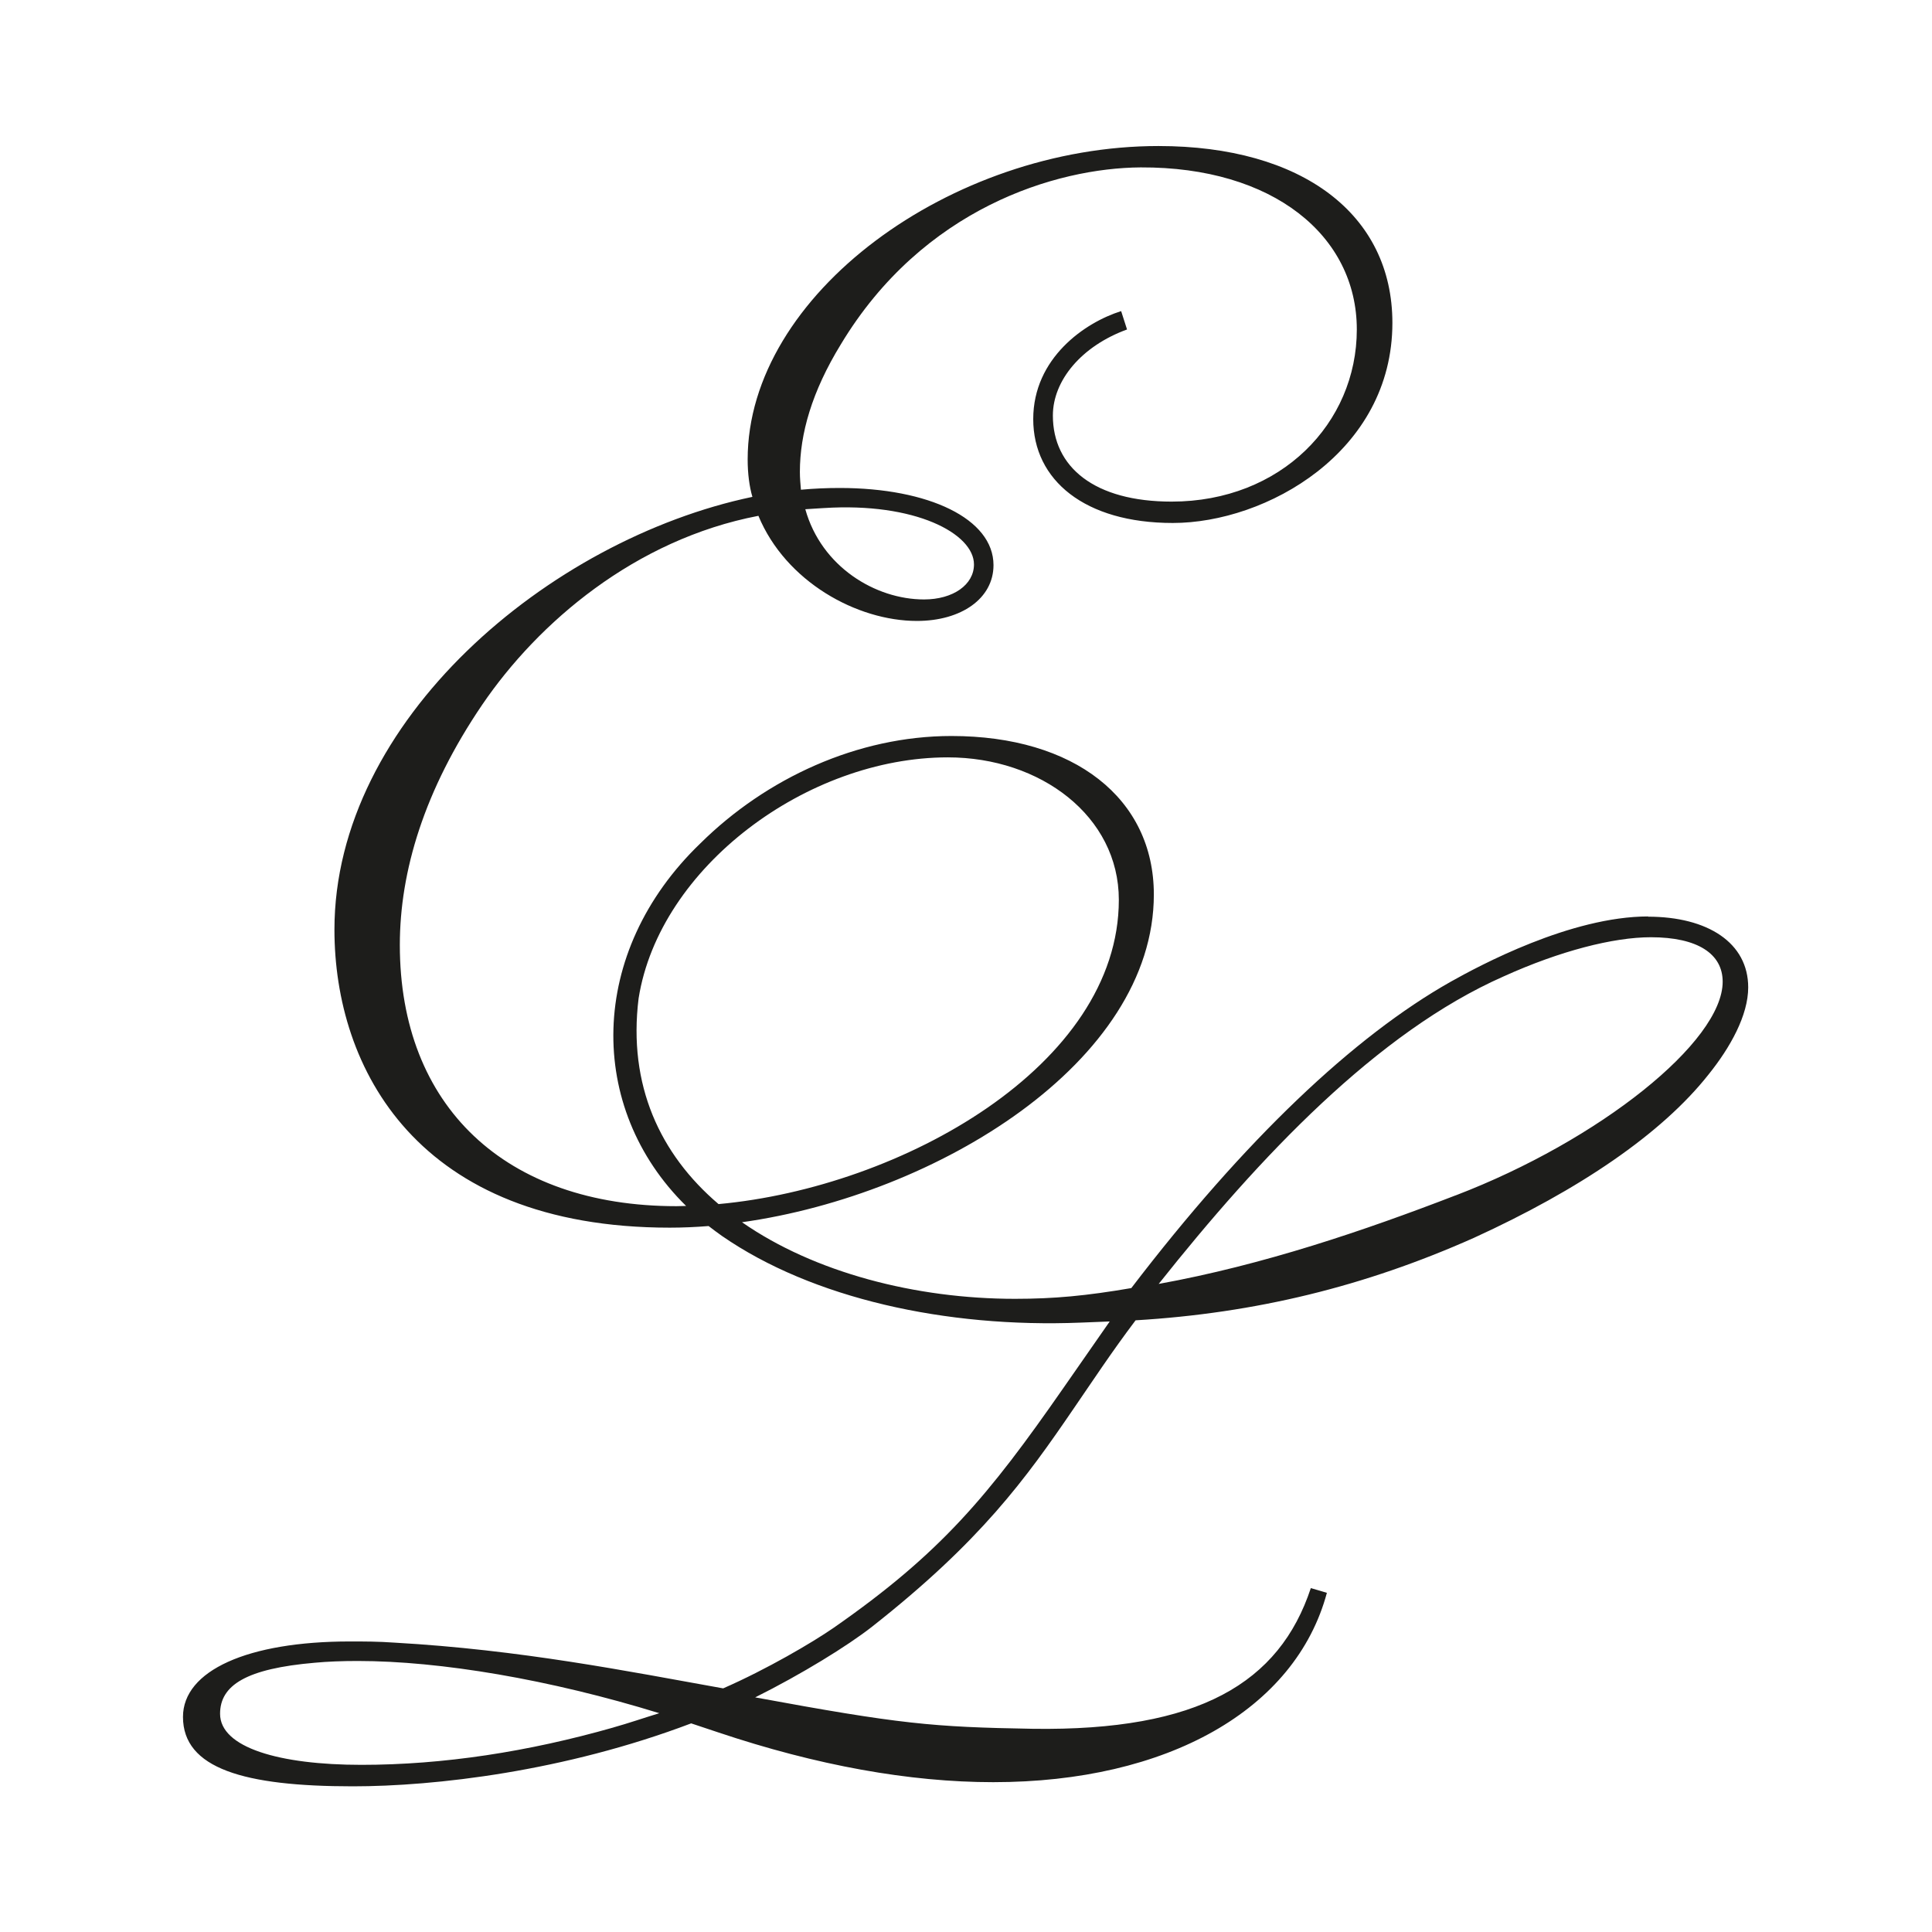 <svg xmlns="http://www.w3.org/2000/svg" version="1.1" xmlns:xlink="http://www.w3.org/1999/xlink" width="167.24" height="167.24"><svg id="SvgjsSvg1001" xmlns="http://www.w3.org/2000/svg" viewBox="0 0 167.24 167.24"><defs><style>.cls-1{fill:#1d1d1b;}</style></defs><path class="cls-1" d="M142.69,79.33c-6.73,0-14.65,4.27-17.11,5.65-8.38,4.73-17.83,13.67-27.65,26.52-3.91.67-6.68.93-10.07.93-8.59,0-17.36-2.27-23.63-6.63,16.91-2.38,35.65-13.85,35.65-28.37,0-8.32-6.89-13.72-17.52-13.72-8.12,0-16.03,3.65-21.74,9.3-9.78,9.41-9.86,22.9-1.23,31.38-.28,0-.55.02-.83.02-14.85,0-23.95-8.68-23.95-22.61,0-6.37,2.11-13.41,7.14-20.81,4.83-7.09,13.21-14.29,23.9-16.34,2.36,5.7,8.53,9.1,13.72,9.1,3.85,0,6.63-1.95,6.63-4.83,0-4.01-5.6-6.68-13.31-6.68-1.13,0-2.26.05-3.34.15,0,0-.01,0-.02,0-.04-.5-.09-1-.09-1.54,0-3.29,1.03-6.94,3.55-11.05,7.09-11.77,18.6-15.26,25.95-15.31,11.46-.05,18.71,5.91,18.71,14.03s-6.58,14.9-16.03,14.9c-6.68,0-10.28-2.98-10.28-7.45,0-3.03,2.47-6.01,6.42-7.45l-.51-1.59c-3.13.98-7.61,4.06-7.61,9.35s4.47,8.99,12.08,8.99c8.07,0,19.01-6.12,19.01-17.32,0-9.4-7.81-15.31-20.25-15.31-17.93,0-35.56,12.85-35.56,27.13,0,1.23.15,2.36.41,3.24-17.63,3.7-36.18,19.37-36.18,37.46,0,11.97,7.14,25.8,29.03,25.8,1.1,0,2.23-.05,3.36-.14.38.29.76.58,1.16.86,7.81,5.4,19.37,7.97,31.04,7.5l2.52-.1-4.01,5.76c-6.47,9.3-10.59,14.29-19.89,20.76-1.85,1.28-5.81,3.6-9.56,5.24-8.32-1.49-17.52-3.34-28.47-3.96-1.39-.1-2.62-.1-3.85-.1-8.84,0-14.44,2.52-14.44,6.53,0,4.47,5.29,6.01,14.7,6.01,7.09,0,18.29-1.28,29.29-5.45l2.31.77c8.58,2.88,16.6,4.32,23.84,4.32,15.06,0,26.16-6.27,28.88-16.39l-1.39-.41c-2.72,8.22-9.71,12.38-24.05,12.18-8.74-.15-11.51-.41-24.05-2.72,4.01-2,8.02-4.47,10.12-6.12,9.4-7.4,13.26-12.74,17.47-18.91,1.59-2.31,3.24-4.83,5.34-7.61,10.38-.62,19.84-2.93,29.29-7.14,9.1-4.16,16.24-8.99,20.3-14.13,1.9-2.36,3.44-5.14,3.44-7.55,0-3.85-3.49-6.12-8.68-6.12ZM71.31,43.98c7.91-.51,13,2.21,13,4.88,0,1.75-1.8,3.03-4.32,3.03-4.21,0-8.89-2.83-10.28-7.81l1.59-.1ZM55.28,86.42c1.8-11.36,14.59-20.86,26.77-20.86,8.02,0,14.8,5.09,14.8,12.33,0,14.35-18.8,24.89-34.65,26.34-5.07-4.32-7.85-10.3-6.92-17.81ZM53.12,149.53c-7.4,2.11-14.75,3.24-21.84,3.24s-12.23-1.49-12.23-4.42c0-2.47,2.26-3.91,8.22-4.42,1.08-.1,2.31-.15,3.7-.15,7.14,0,16.6,1.59,26.1,4.52-1.34.41-2.67.87-3.96,1.23ZM125.99,103.48c-7.86,3.03-16.6,6.01-25.69,7.66,8.74-11,18.91-21.79,29.86-26.62,4.88-2.21,9.51-3.39,12.74-3.39,4.06,0,6.22,1.44,6.22,3.85,0,5.19-10.64,13.72-23.12,18.5Z"></path></svg><style>@media (prefers-color-scheme: light) { :root { filter: none; } }
@media (prefers-color-scheme: dark) { :root { filter: none; } }
</style></svg>